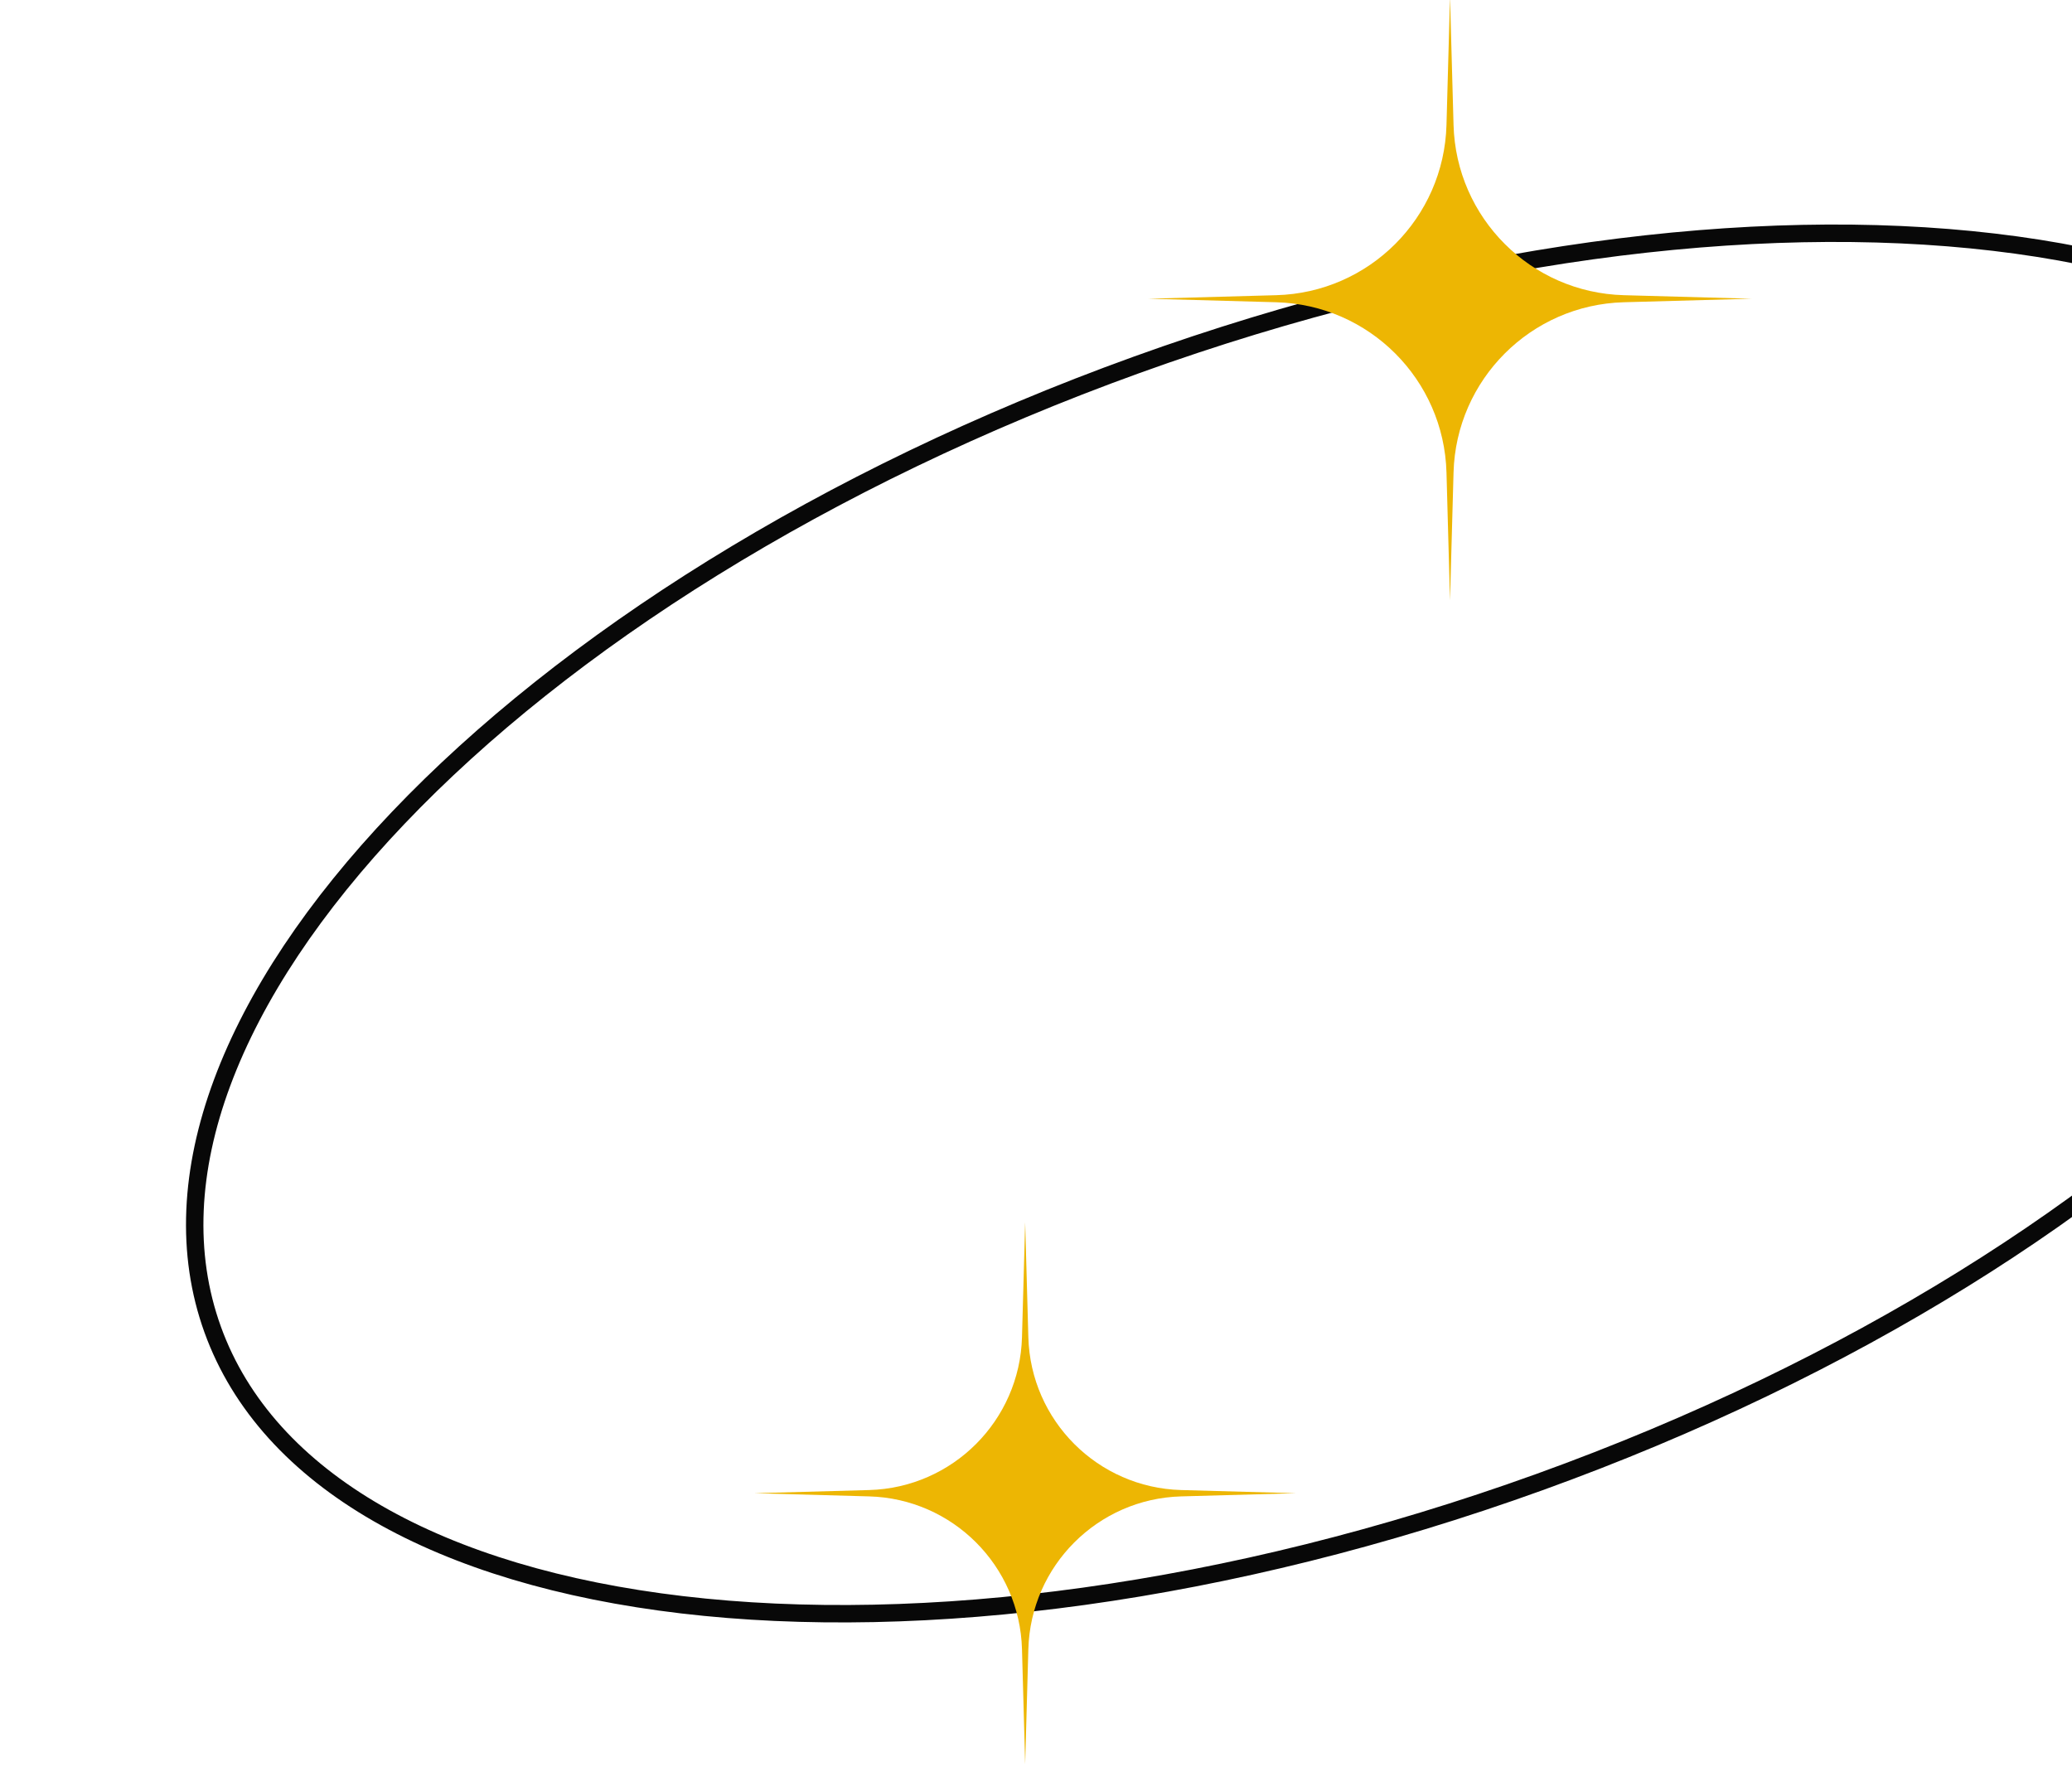 <svg xmlns="http://www.w3.org/2000/svg" width="238" height="203" viewBox="0 0 238 203" fill="none"><g clip-path="url(#clip0_120_3742)"><path d="M282.954 59.442C289.242 76.871 280.872 98.009 261.642 118.205C242.458 138.352 212.679 157.307 176.838 170.237C140.998 183.167 105.976 187.591 78.347 184.332C50.653 181.065 30.715 170.139 24.427 152.71C18.14 135.281 26.509 114.142 45.739 93.947C64.923 73.799 94.703 54.844 130.543 41.914C166.384 28.984 201.406 24.561 229.034 27.82C256.729 31.086 276.666 42.012 282.954 59.442Z" stroke="#080808" stroke-width="2"></path><path d="M166.555 -0.342L166.961 14.354C167.256 25.028 175.84 33.612 186.514 33.907L201.21 34.313L186.514 34.718C175.84 35.013 167.256 43.597 166.961 54.271L166.555 68.968L166.15 54.271C165.855 43.597 157.271 35.013 146.597 34.718L131.9 34.313L146.597 33.907C157.271 33.612 165.855 25.028 166.15 14.354L166.555 -0.342Z" fill="#EDB603"></path><path d="M117.755 140.399L118.12 153.596C118.385 163.181 126.092 170.889 135.678 171.154L148.874 171.518L135.678 171.883C126.093 172.147 118.385 179.855 118.12 189.44L117.755 202.637L117.391 189.44C117.126 179.855 109.418 172.147 99.833 171.883L86.637 171.518L99.833 171.154C109.418 170.889 117.126 163.181 117.391 153.596L117.755 140.399Z" fill="#EDB603"></path></g><defs><clipPath id="clip0_120_3742"><rect width="238" height="203" fill="white"></rect></clipPath></defs></svg>